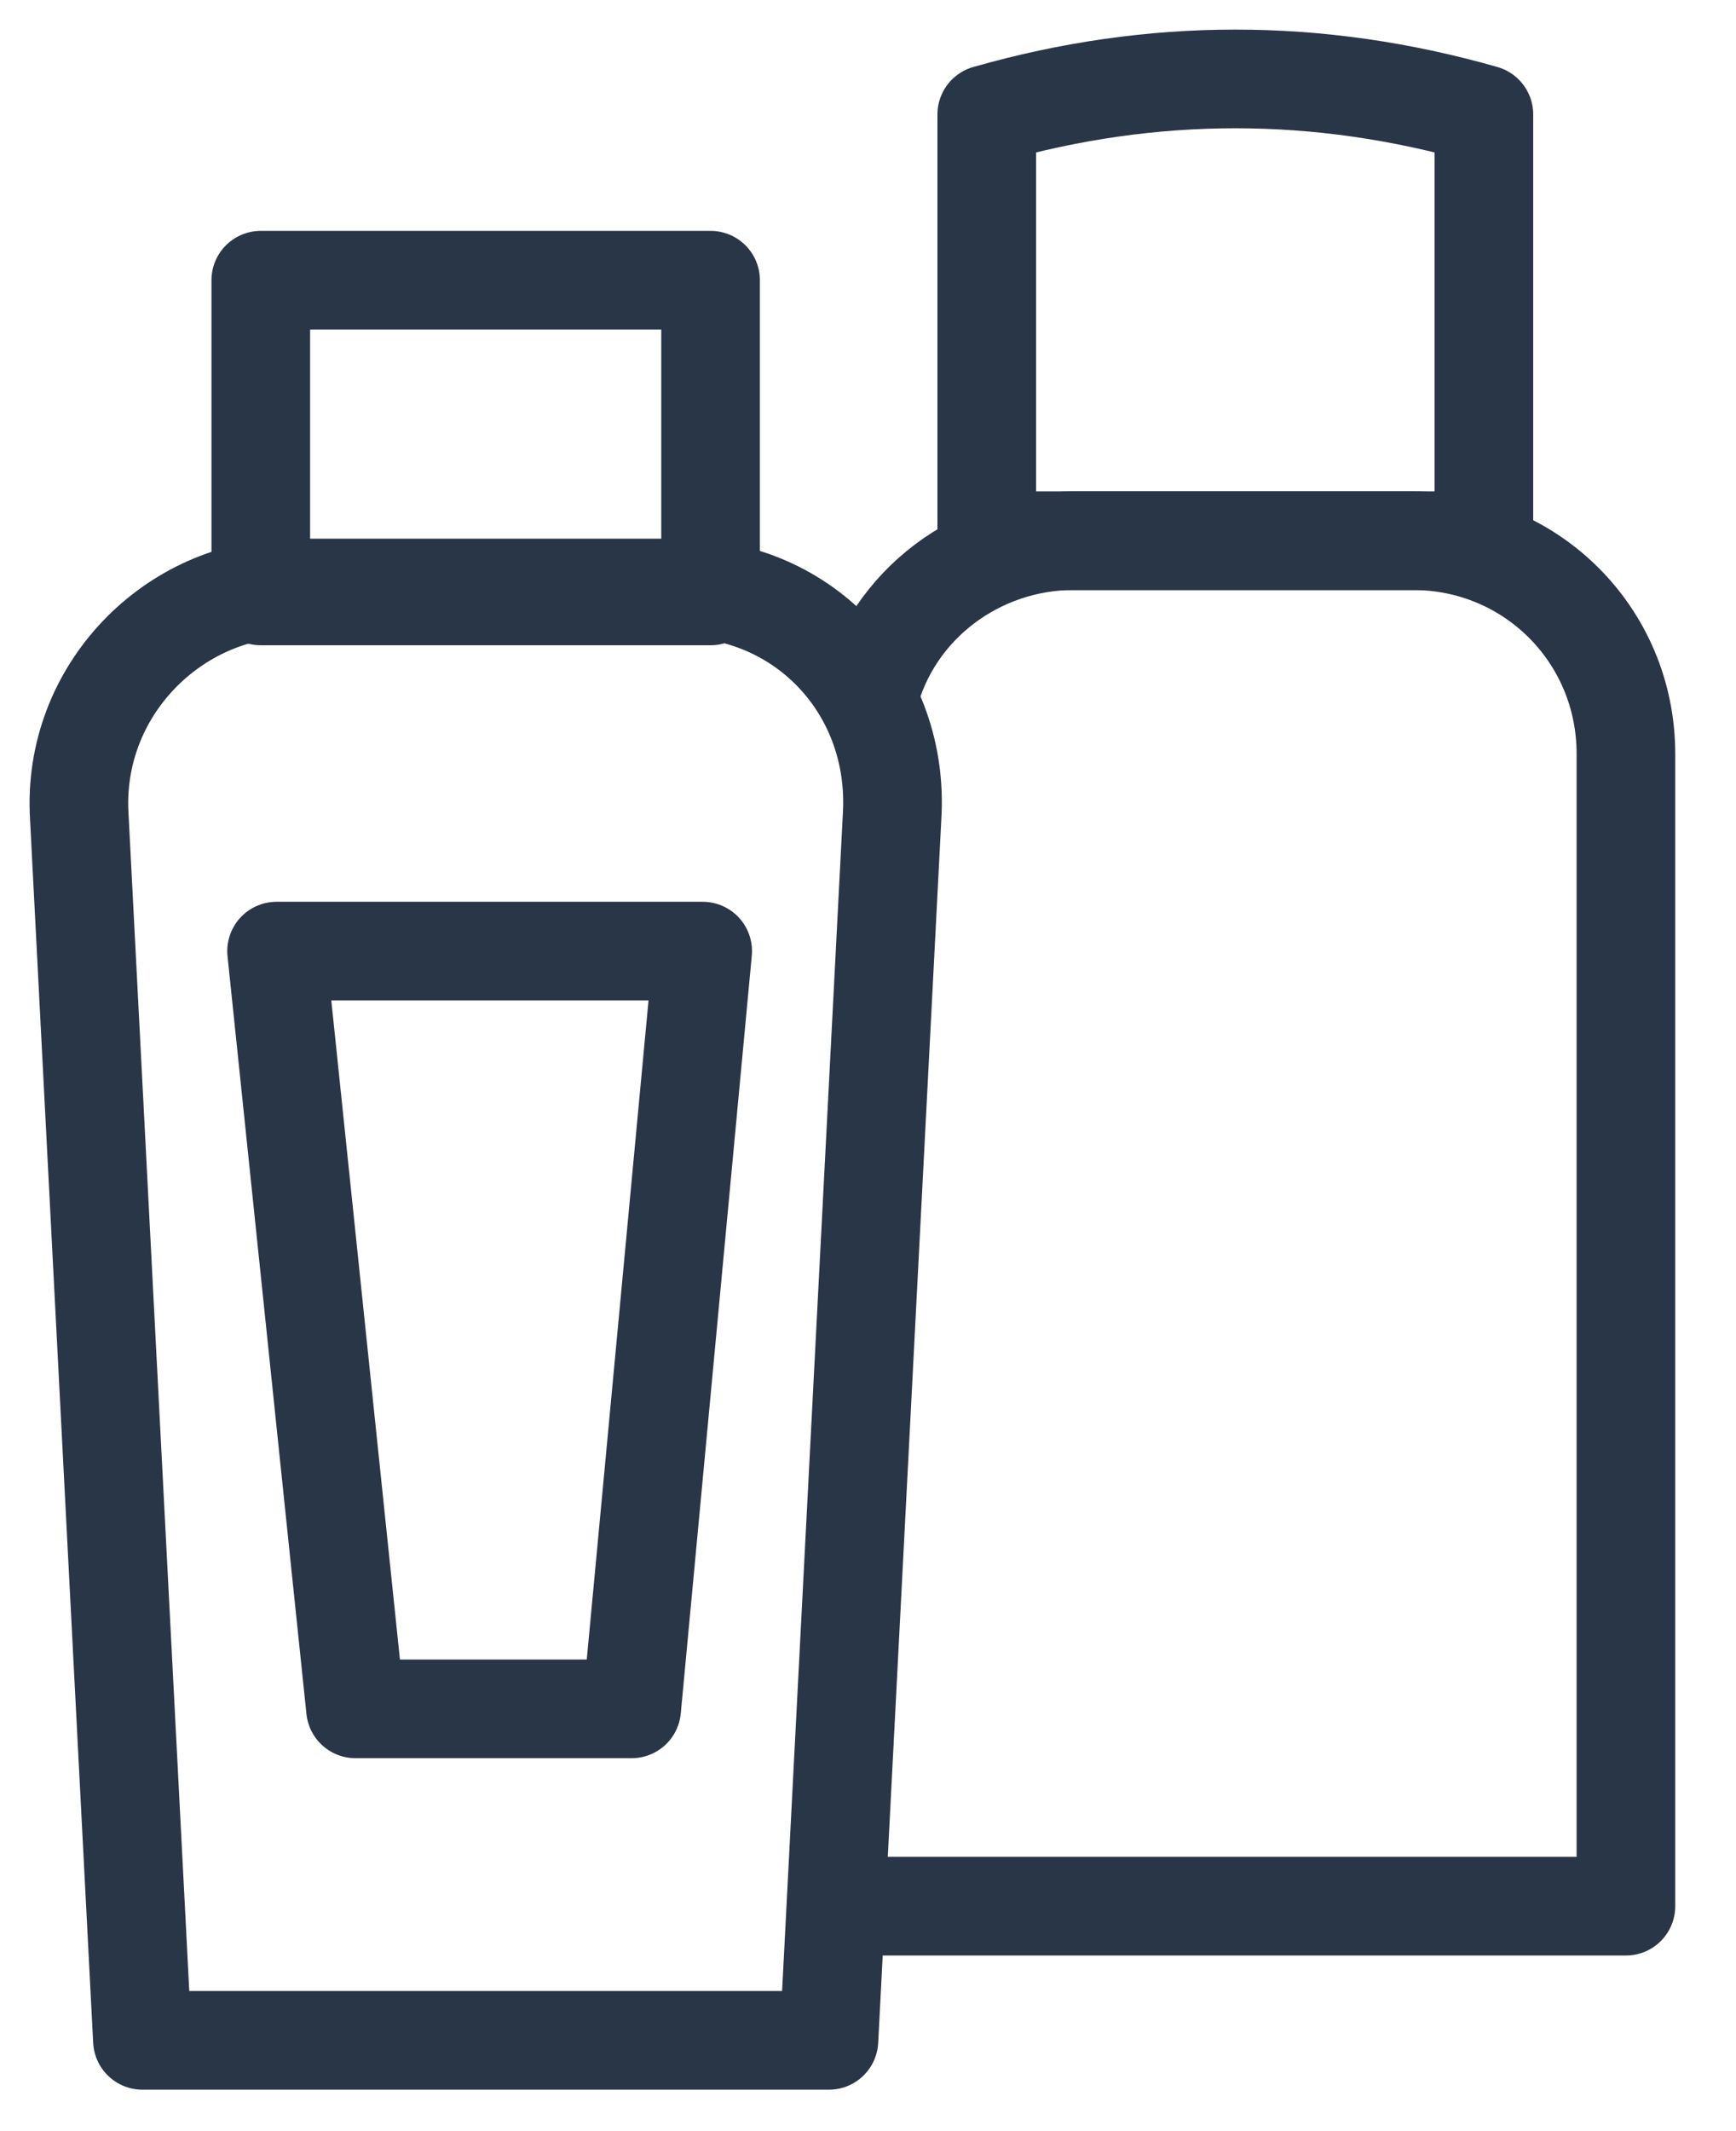<svg width="22" height="27" viewBox="0 0 22 27" fill="none" xmlns="http://www.w3.org/2000/svg">
<path d="M10.505 25.85H1.805L1.005 10.35C0.905 8.75 2.205 7.45 3.705 7.45H8.605C10.205 7.45 11.405 8.75 11.305 10.35L10.505 25.85Z" stroke="#293647" stroke-width="1.25" stroke-miterlimit="10" stroke-linecap="round" stroke-linejoin="round"/>
<path d="M9.005 3.55H3.305V7.55H9.005V3.55Z" stroke="#293647" stroke-width="1.25" stroke-miterlimit="10" stroke-linecap="round" stroke-linejoin="round"/>
<path d="M8.005 21.65H4.505L3.505 12.05H8.905L8.005 21.65Z" stroke="#293647" stroke-width="1.25" stroke-miterlimit="10" stroke-linecap="round" stroke-linejoin="round"/>
<path d="M10.605 24.15H20.605V9.55C20.605 8.05 19.405 6.85 17.905 6.85H13.605C12.405 6.85 11.305 7.65 11.005 8.85" stroke="#293647" stroke-width="1.25" stroke-miterlimit="10" stroke-linecap="round" stroke-linejoin="round"/>
<path d="M18.805 6.85H12.505V1.45C14.605 0.85 16.705 0.85 18.805 1.45V6.85Z" stroke="#293647" stroke-width="1.25" stroke-miterlimit="10" stroke-linecap="round" stroke-linejoin="round"/>
</svg>
